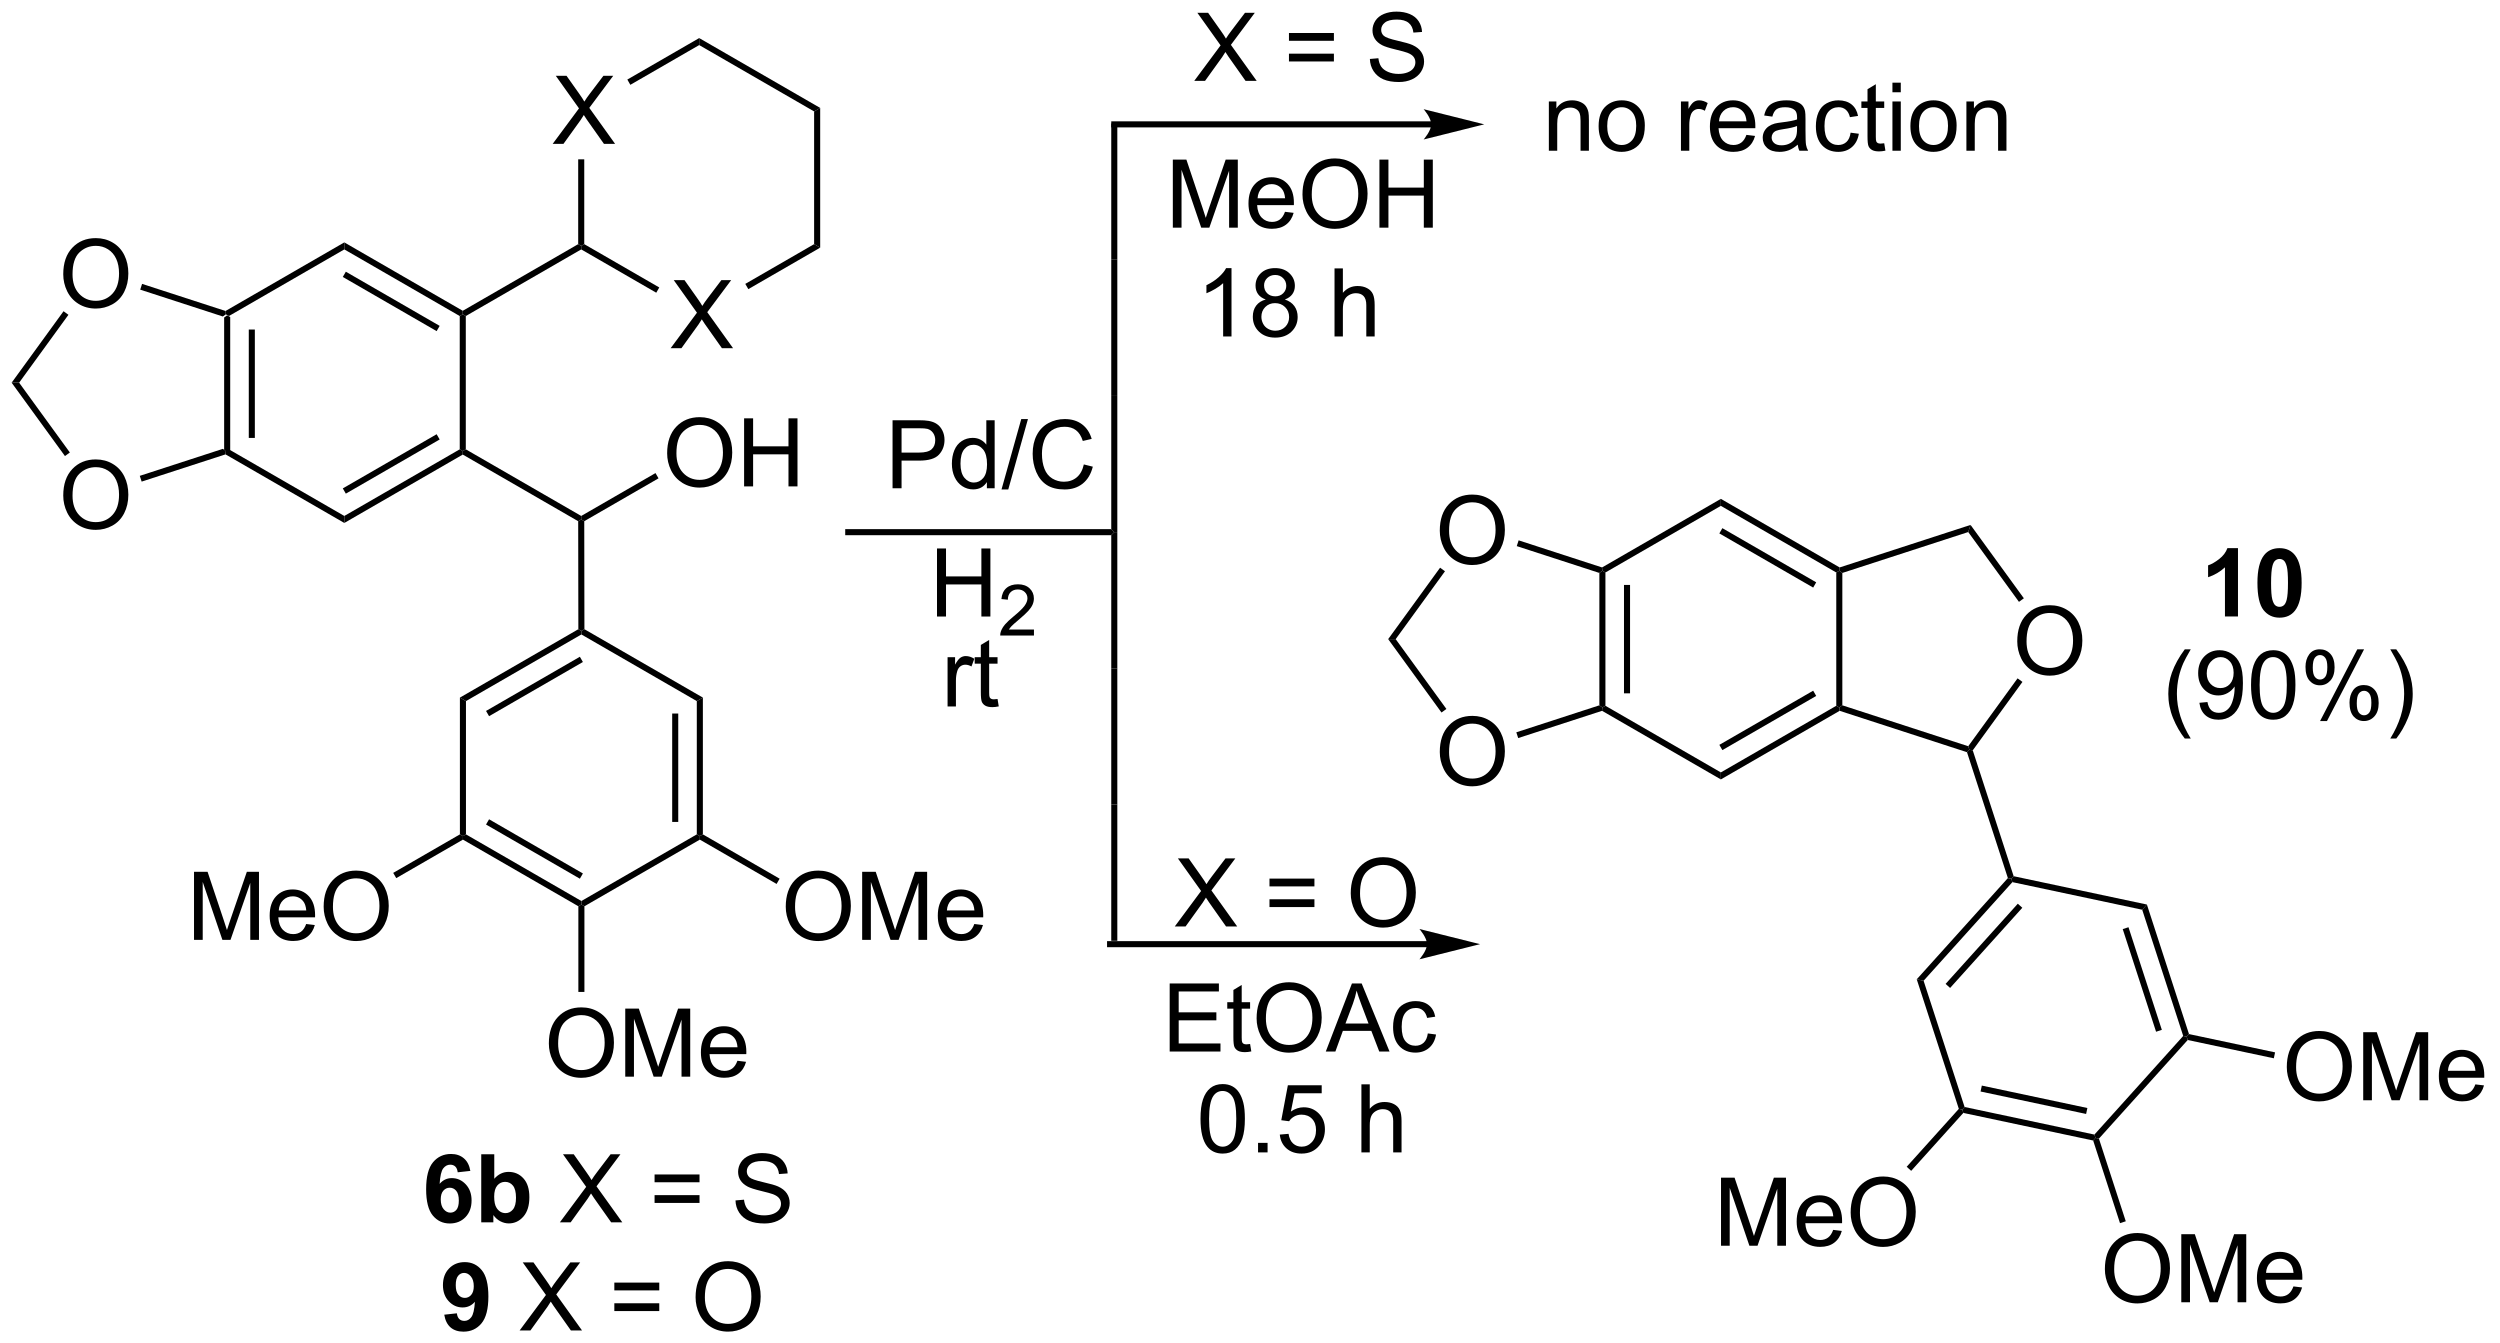 <?xml version="1.0" encoding="UTF-8"?>
<!DOCTYPE svg PUBLIC '-//W3C//DTD SVG 1.0//EN'
          'http://www.w3.org/TR/2001/REC-SVG-20010904/DTD/svg10.dtd'>
<svg stroke-dasharray="none" shape-rendering="auto" xmlns="http://www.w3.org/2000/svg" font-family="'Dialog'" text-rendering="auto" width="577" fill-opacity="1" color-interpolation="auto" color-rendering="auto" preserveAspectRatio="xMidYMid meet" font-size="12px" viewBox="0 0 577 310" fill="black" xmlns:xlink="http://www.w3.org/1999/xlink" stroke="black" image-rendering="auto" stroke-miterlimit="10" stroke-linecap="square" stroke-linejoin="miter" font-style="normal" stroke-width="1" height="310" stroke-dashoffset="0" font-weight="normal" stroke-opacity="1"
><!--Generated by the Batik Graphics2D SVG Generator--><defs id="genericDefs"
  /><g
  ><defs id="defs1"
    ><clipPath clipPathUnits="userSpaceOnUse" id="clipPath1"
      ><path d="M0.633 1.601 L216.635 1.601 L216.635 117.848 L0.633 117.848 L0.633 1.601 Z"
      /></clipPath
      ><clipPath clipPathUnits="userSpaceOnUse" id="clipPath2"
      ><path d="M279.783 205.696 L279.783 318.711 L489.779 318.711 L489.779 205.696 Z"
      /></clipPath
    ></defs
    ><g transform="scale(2.667,2.667) translate(-0.633,-1.601) matrix(1.029,0,0,1.029,-287.152,-209.979)"
    ><path d="M298.525 232.322 L298.78 232.136 L299.035 232.284 L299.035 243.498 L298.78 243.645 L298.525 243.459 ZM300.597 233.332 L300.597 242.449 L301.107 242.449 L301.107 233.332 Z" stroke="none" clip-path="url(#clipPath2)"
    /></g
    ><g transform="matrix(2.743,0,0,2.743,-767.426,-564.212)"
    ><path d="M298.751 243.923 L298.78 243.645 L299.035 243.498 L308.747 249.105 L308.747 249.694 Z" stroke="none" clip-path="url(#clipPath2)"
    /></g
    ><g transform="matrix(2.743,0,0,2.743,-767.426,-564.212)"
    ><path d="M308.747 249.694 L308.747 249.105 L318.459 243.498 L318.714 243.645 L318.714 243.94 ZM308.875 247.228 L316.77 242.67 L316.515 242.228 L308.62 246.786 Z" stroke="none" clip-path="url(#clipPath2)"
    /></g
    ><g transform="matrix(2.743,0,0,2.743,-767.426,-564.212)"
    ><path d="M318.969 243.498 L318.714 243.645 L318.459 243.498 L318.459 232.284 L318.714 232.136 L318.969 232.284 Z" stroke="none" clip-path="url(#clipPath2)"
    /></g
    ><g transform="matrix(2.743,0,0,2.743,-767.426,-564.212)"
    ><path d="M318.714 231.842 L318.714 232.136 L318.459 232.284 L308.747 226.677 L308.747 226.087 ZM316.77 233.111 L308.875 228.553 L308.62 228.995 L316.515 233.553 Z" stroke="none" clip-path="url(#clipPath2)"
    /></g
    ><g transform="matrix(2.743,0,0,2.743,-767.426,-564.212)"
    ><path d="M308.747 226.087 L308.747 226.677 L299.035 232.284 L298.78 232.136 L298.751 231.858 Z" stroke="none" clip-path="url(#clipPath2)"
    /></g
    ><g transform="matrix(2.743,0,0,2.743,-767.426,-564.212)"
    ><path d="M285.098 228.766 Q285.098 227.339 285.864 226.534 Q286.629 225.727 287.84 225.727 Q288.632 225.727 289.267 226.107 Q289.905 226.484 290.239 227.162 Q290.575 227.839 290.575 228.698 Q290.575 229.57 290.223 230.258 Q289.871 230.945 289.226 231.3 Q288.582 231.654 287.835 231.654 Q287.028 231.654 286.39 231.263 Q285.754 230.87 285.426 230.195 Q285.098 229.518 285.098 228.766 ZM285.879 228.776 Q285.879 229.813 286.434 230.409 Q286.991 231.003 287.832 231.003 Q288.687 231.003 289.239 230.401 Q289.793 229.8 289.793 228.695 Q289.793 227.995 289.556 227.474 Q289.319 226.953 288.864 226.667 Q288.41 226.378 287.843 226.378 Q287.038 226.378 286.457 226.932 Q285.879 227.484 285.879 228.776 Z" stroke="none" clip-path="url(#clipPath2)"
    /></g
    ><g transform="matrix(2.743,0,0,2.743,-767.426,-564.212)"
    ><path d="M285.098 247.387 Q285.098 245.96 285.864 245.155 Q286.629 244.348 287.84 244.348 Q288.632 244.348 289.267 244.728 Q289.905 245.106 290.239 245.783 Q290.575 246.46 290.575 247.32 Q290.575 248.192 290.223 248.879 Q289.871 249.567 289.226 249.921 Q288.582 250.275 287.835 250.275 Q287.028 250.275 286.39 249.885 Q285.754 249.491 285.426 248.817 Q285.098 248.14 285.098 247.387 ZM285.879 247.398 Q285.879 248.434 286.434 249.03 Q286.991 249.624 287.832 249.624 Q288.687 249.624 289.239 249.023 Q289.793 248.421 289.793 247.317 Q289.793 246.616 289.556 246.096 Q289.319 245.575 288.864 245.288 Q288.41 244.999 287.843 244.999 Q287.038 244.999 286.457 245.554 Q285.879 246.106 285.879 247.398 Z" stroke="none" clip-path="url(#clipPath2)"
    /></g
    ><g transform="matrix(2.743,0,0,2.743,-767.426,-564.212)"
    ><path d="M298.751 231.858 L298.78 232.136 L298.525 232.322 L291.574 230.063 L291.731 229.578 Z" stroke="none" clip-path="url(#clipPath2)"
    /></g
    ><g transform="matrix(2.743,0,0,2.743,-767.426,-564.212)"
    ><path d="M285.123 231.879 L285.535 232.179 L281.386 237.891 L280.755 237.891 Z" stroke="none" clip-path="url(#clipPath2)"
    /></g
    ><g transform="matrix(2.743,0,0,2.743,-767.426,-564.212)"
    ><path d="M280.755 237.891 L281.386 237.891 L285.654 243.765 L285.241 244.065 Z" stroke="none" clip-path="url(#clipPath2)"
    /></g
    ><g transform="matrix(2.743,0,0,2.743,-767.426,-564.212)"
    ><path d="M291.695 246.215 L291.537 245.73 L298.525 243.459 L298.78 243.645 L298.751 243.923 Z" stroke="none" clip-path="url(#clipPath2)"
    /></g
    ><g transform="matrix(2.743,0,0,2.743,-767.426,-564.212)"
    ><path d="M318.969 232.284 L318.714 232.136 L318.714 231.842 L328.426 226.235 L328.681 226.382 L328.681 226.677 Z" stroke="none" clip-path="url(#clipPath2)"
    /></g
    ><g transform="matrix(2.743,0,0,2.743,-767.426,-564.212)"
    ><path d="M318.714 243.94 L318.714 243.645 L318.969 243.498 L328.681 249.105 L328.681 249.399 L328.426 249.547 Z" stroke="none" clip-path="url(#clipPath2)"
    /></g
    ><g transform="matrix(2.743,0,0,2.743,-767.426,-564.212)"
    ><path d="M335.911 243.831 Q335.911 242.404 336.676 241.599 Q337.442 240.792 338.653 240.792 Q339.444 240.792 340.08 241.172 Q340.718 241.55 341.051 242.227 Q341.387 242.904 341.387 243.763 Q341.387 244.636 341.036 245.323 Q340.684 246.011 340.038 246.365 Q339.395 246.719 338.647 246.719 Q337.84 246.719 337.202 246.328 Q336.567 245.935 336.239 245.261 Q335.911 244.583 335.911 243.831 ZM336.692 243.841 Q336.692 244.878 337.247 245.474 Q337.804 246.068 338.645 246.068 Q339.499 246.068 340.051 245.466 Q340.606 244.865 340.606 243.761 Q340.606 243.06 340.369 242.539 Q340.132 242.018 339.676 241.732 Q339.223 241.443 338.655 241.443 Q337.851 241.443 337.27 241.998 Q336.692 242.55 336.692 243.841 ZM342.386 246.62 L342.386 240.893 L343.144 240.893 L343.144 243.245 L346.12 243.245 L346.12 240.893 L346.878 240.893 L346.878 246.62 L346.12 246.62 L346.12 243.919 L343.144 243.919 L343.144 246.62 L342.386 246.62 Z" stroke="none" clip-path="url(#clipPath2)"
    /></g
    ><g transform="matrix(2.743,0,0,2.743,-767.426,-564.212)"
    ><path d="M328.936 249.546 L328.681 249.399 L328.681 249.105 L334.93 245.497 L335.185 245.939 Z" stroke="none" clip-path="url(#clipPath2)"
    /></g
    ><g transform="matrix(2.743,0,0,2.743,-767.426,-564.212)"
    ><path d="M328.44 258.634 L328.695 258.781 L328.695 259.076 L318.983 264.683 L318.473 264.388 ZM328.567 260.952 L320.672 265.511 L320.927 265.953 L328.822 261.394 Z" stroke="none" clip-path="url(#clipPath2)"
    /></g
    ><g transform="matrix(2.743,0,0,2.743,-767.426,-564.212)"
    ><path d="M318.473 264.388 L318.983 264.683 L318.983 275.897 L318.728 276.044 L318.473 275.897 Z" stroke="none" clip-path="url(#clipPath2)"
    /></g
    ><g transform="matrix(2.743,0,0,2.743,-767.426,-564.212)"
    ><path d="M318.728 276.339 L318.728 276.044 L318.983 275.897 L328.695 281.504 L328.695 281.799 L328.44 281.946 ZM320.672 275.069 L328.567 279.627 L328.822 279.186 L320.927 274.627 Z" stroke="none" clip-path="url(#clipPath2)"
    /></g
    ><g transform="matrix(2.743,0,0,2.743,-767.426,-564.212)"
    ><path d="M328.95 281.946 L328.695 281.799 L328.695 281.504 L338.406 275.897 L338.662 276.044 L338.662 276.339 Z" stroke="none" clip-path="url(#clipPath2)"
    /></g
    ><g transform="matrix(2.743,0,0,2.743,-767.426,-564.212)"
    ><path d="M338.917 275.897 L338.662 276.044 L338.406 275.897 L338.406 264.683 L338.917 264.388 ZM336.845 274.848 L336.845 265.732 L336.335 265.732 L336.335 274.848 Z" stroke="none" clip-path="url(#clipPath2)"
    /></g
    ><g transform="matrix(2.743,0,0,2.743,-767.426,-564.212)"
    ><path d="M338.917 264.388 L338.406 264.683 L328.695 259.076 L328.695 258.781 L328.95 258.634 Z" stroke="none" clip-path="url(#clipPath2)"
    /></g
    ><g transform="matrix(2.743,0,0,2.743,-767.426,-564.212)"
    ><path d="M345.891 281.985 Q345.891 280.557 346.657 279.753 Q347.423 278.945 348.634 278.945 Q349.425 278.945 350.061 279.326 Q350.699 279.703 351.032 280.38 Q351.368 281.057 351.368 281.917 Q351.368 282.789 351.016 283.477 Q350.665 284.164 350.019 284.518 Q349.376 284.873 348.628 284.873 Q347.821 284.873 347.183 284.482 Q346.548 284.089 346.219 283.414 Q345.891 282.737 345.891 281.985 ZM346.673 281.995 Q346.673 283.031 347.227 283.628 Q347.785 284.221 348.626 284.221 Q349.48 284.221 350.032 283.62 Q350.587 283.018 350.587 281.914 Q350.587 281.214 350.35 280.693 Q350.113 280.172 349.657 279.886 Q349.204 279.596 348.636 279.596 Q347.832 279.596 347.251 280.151 Q346.673 280.703 346.673 281.995 ZM352.32 284.774 L352.32 279.047 L353.46 279.047 L354.817 283.102 Q355.005 283.667 355.091 283.948 Q355.187 283.636 355.395 283.031 L356.765 279.047 L357.786 279.047 L357.786 284.774 L357.054 284.774 L357.054 279.979 L355.39 284.774 L354.708 284.774 L353.052 279.899 L353.052 284.774 L352.32 284.774 ZM361.757 283.438 L362.484 283.526 Q362.312 284.164 361.846 284.516 Q361.382 284.867 360.661 284.867 Q359.75 284.867 359.216 284.307 Q358.684 283.745 358.684 282.735 Q358.684 281.688 359.223 281.11 Q359.762 280.531 360.622 280.531 Q361.453 280.531 361.979 281.099 Q362.507 281.664 362.507 282.69 Q362.507 282.753 362.505 282.878 L359.411 282.878 Q359.45 283.563 359.796 283.927 Q360.145 284.289 360.663 284.289 Q361.052 284.289 361.325 284.086 Q361.598 283.883 361.757 283.438 ZM359.45 282.3 L361.765 282.3 Q361.718 281.776 361.5 281.516 Q361.163 281.11 360.63 281.11 Q360.145 281.11 359.815 281.435 Q359.484 281.758 359.45 282.3 Z" stroke="none" clip-path="url(#clipPath2)"
    /></g
    ><g transform="matrix(2.743,0,0,2.743,-767.426,-564.212)"
    ><path d="M338.662 276.339 L338.662 276.044 L338.917 275.897 L345.375 279.626 L345.12 280.068 Z" stroke="none" clip-path="url(#clipPath2)"
    /></g
    ><g transform="matrix(2.743,0,0,2.743,-767.426,-564.212)"
    ><path d="M325.958 293.493 Q325.958 292.066 326.723 291.261 Q327.489 290.454 328.7 290.454 Q329.492 290.454 330.127 290.834 Q330.765 291.212 331.098 291.889 Q331.434 292.566 331.434 293.425 Q331.434 294.298 331.083 294.985 Q330.731 295.673 330.085 296.027 Q329.442 296.381 328.695 296.381 Q327.887 296.381 327.25 295.991 Q326.614 295.597 326.286 294.923 Q325.958 294.246 325.958 293.493 ZM326.739 293.504 Q326.739 294.54 327.294 295.136 Q327.851 295.73 328.692 295.73 Q329.546 295.73 330.098 295.129 Q330.653 294.527 330.653 293.423 Q330.653 292.722 330.416 292.202 Q330.179 291.681 329.723 291.394 Q329.27 291.105 328.703 291.105 Q327.898 291.105 327.317 291.66 Q326.739 292.212 326.739 293.504 ZM332.386 296.282 L332.386 290.556 L333.527 290.556 L334.884 294.61 Q335.071 295.175 335.157 295.457 Q335.253 295.144 335.462 294.54 L336.832 290.556 L337.852 290.556 L337.852 296.282 L337.121 296.282 L337.121 291.488 L335.457 296.282 L334.774 296.282 L333.118 291.407 L333.118 296.282 L332.386 296.282 ZM341.824 294.946 L342.55 295.035 Q342.378 295.673 341.912 296.024 Q341.449 296.376 340.727 296.376 Q339.816 296.376 339.282 295.816 Q338.751 295.254 338.751 294.243 Q338.751 293.196 339.29 292.618 Q339.829 292.04 340.688 292.04 Q341.519 292.04 342.045 292.608 Q342.574 293.173 342.574 294.199 Q342.574 294.261 342.571 294.386 L339.477 294.386 Q339.516 295.071 339.863 295.436 Q340.212 295.798 340.73 295.798 Q341.118 295.798 341.391 295.595 Q341.665 295.392 341.824 294.946 ZM339.516 293.808 L341.832 293.808 Q341.785 293.285 341.566 293.024 Q341.23 292.618 340.696 292.618 Q340.212 292.618 339.881 292.944 Q339.55 293.267 339.516 293.808 Z" stroke="none" clip-path="url(#clipPath2)"
    /></g
    ><g transform="matrix(2.743,0,0,2.743,-767.426,-564.212)"
    ><path d="M328.44 281.946 L328.695 281.799 L328.95 281.946 L328.95 289.153 L328.44 289.153 Z" stroke="none" clip-path="url(#clipPath2)"
    /></g
    ><g transform="matrix(2.743,0,0,2.743,-767.426,-564.212)"
    ><path d="M296.101 284.774 L296.101 279.047 L297.242 279.047 L298.598 283.102 Q298.786 283.667 298.872 283.948 Q298.968 283.636 299.177 283.031 L300.546 279.047 L301.567 279.047 L301.567 284.774 L300.835 284.774 L300.835 279.979 L299.171 284.774 L298.489 284.774 L296.833 279.899 L296.833 284.774 L296.101 284.774 ZM305.538 283.438 L306.265 283.526 Q306.093 284.164 305.627 284.516 Q305.163 284.867 304.442 284.867 Q303.531 284.867 302.997 284.307 Q302.466 283.745 302.466 282.735 Q302.466 281.688 303.005 281.11 Q303.544 280.531 304.403 280.531 Q305.234 280.531 305.76 281.099 Q306.288 281.664 306.288 282.69 Q306.288 282.753 306.286 282.878 L303.192 282.878 Q303.231 283.563 303.578 283.927 Q303.927 284.289 304.445 284.289 Q304.833 284.289 305.106 284.086 Q305.38 283.883 305.538 283.438 ZM303.231 282.3 L305.546 282.3 Q305.5 281.776 305.281 281.516 Q304.945 281.11 304.411 281.11 Q303.927 281.11 303.596 281.435 Q303.265 281.758 303.231 282.3 ZM307.009 281.985 Q307.009 280.557 307.774 279.753 Q308.54 278.945 309.751 278.945 Q310.542 278.945 311.178 279.326 Q311.816 279.703 312.149 280.38 Q312.485 281.057 312.485 281.917 Q312.485 282.789 312.134 283.477 Q311.782 284.164 311.136 284.518 Q310.493 284.873 309.746 284.873 Q308.938 284.873 308.3 284.482 Q307.665 284.089 307.337 283.414 Q307.009 282.737 307.009 281.985 ZM307.79 281.995 Q307.79 283.031 308.344 283.628 Q308.902 284.221 309.743 284.221 Q310.597 284.221 311.149 283.62 Q311.704 283.018 311.704 281.914 Q311.704 281.214 311.467 280.693 Q311.23 280.172 310.774 279.886 Q310.321 279.596 309.753 279.596 Q308.949 279.596 308.368 280.151 Q307.79 280.703 307.79 281.995 Z" stroke="none" clip-path="url(#clipPath2)"
    /></g
    ><g transform="matrix(2.743,0,0,2.743,-767.426,-564.212)"
    ><path d="M318.473 275.897 L318.728 276.044 L318.728 276.339 L313.116 279.579 L312.861 279.137 Z" stroke="none" clip-path="url(#clipPath2)"
    /></g
    ><g transform="matrix(2.743,0,0,2.743,-767.426,-564.212)"
    ><path d="M328.95 258.634 L328.695 258.781 L328.44 258.634 L328.426 249.547 L328.681 249.399 L328.936 249.546 Z" stroke="none" clip-path="url(#clipPath2)"
    /></g
    ><g transform="matrix(2.743,0,0,2.743,-767.426,-564.212)"
    ><path d="M336.206 234.988 L338.419 232.003 L336.466 229.261 L337.37 229.261 L338.409 230.73 Q338.732 231.185 338.87 231.433 Q339.06 231.12 339.323 230.779 L340.474 229.261 L341.299 229.261 L339.286 231.959 L341.456 234.988 L340.518 234.988 L339.075 232.943 Q338.956 232.769 338.825 232.56 Q338.635 232.873 338.552 232.99 L337.114 234.988 L336.206 234.988 Z" stroke="none" clip-path="url(#clipPath2)"
    /></g
    ><g transform="matrix(2.743,0,0,2.743,-767.426,-564.212)"
    ><path d="M326.28 217.795 L328.493 214.811 L326.54 212.069 L327.444 212.069 L328.483 213.538 Q328.806 213.993 328.944 214.241 Q329.134 213.928 329.397 213.587 L330.548 212.069 L331.373 212.069 L329.36 214.767 L331.53 217.795 L330.592 217.795 L329.149 215.751 Q329.03 215.577 328.899 215.368 Q328.709 215.681 328.626 215.798 L327.188 217.795 L326.28 217.795 Z" stroke="none" clip-path="url(#clipPath2)"
    /></g
    ><g transform="matrix(2.743,0,0,2.743,-767.426,-564.212)"
    ><path d="M328.681 226.677 L328.681 226.382 L328.936 226.235 L335.249 229.88 L334.994 230.321 Z" stroke="none" clip-path="url(#clipPath2)"
    /></g
    ><g transform="matrix(2.743,0,0,2.743,-767.426,-564.212)"
    ><path d="M342.741 230.02 L342.486 229.578 L348.277 226.235 L348.788 226.529 Z" stroke="none" clip-path="url(#clipPath2)"
    /></g
    ><g transform="matrix(2.743,0,0,2.743,-767.426,-564.212)"
    ><path d="M348.788 226.529 L348.277 226.235 L348.277 215.068 L348.788 214.773 Z" stroke="none" clip-path="url(#clipPath2)"
    /></g
    ><g transform="matrix(2.743,0,0,2.743,-767.426,-564.212)"
    ><path d="M348.788 214.773 L348.277 215.068 L338.607 209.484 L338.607 208.895 Z" stroke="none" clip-path="url(#clipPath2)"
    /></g
    ><g transform="matrix(2.743,0,0,2.743,-767.426,-564.212)"
    ><path d="M338.607 208.895 L338.607 209.484 L332.815 212.828 L332.56 212.386 Z" stroke="none" clip-path="url(#clipPath2)"
    /></g
    ><g transform="matrix(2.743,0,0,2.743,-767.426,-564.212)"
    ><path d="M328.426 219.099 L328.936 219.099 L328.936 226.235 L328.681 226.382 L328.426 226.235 Z" stroke="none" clip-path="url(#clipPath2)"
    /></g
    ><g transform="matrix(2.743,0,0,2.743,-767.426,-564.212)"
    ><path d="M378.195 294.167 L378.195 288.44 L382.336 288.44 L382.336 289.115 L378.953 289.115 L378.953 290.87 L382.123 290.87 L382.123 291.542 L378.953 291.542 L378.953 293.49 L382.469 293.49 L382.469 294.167 L378.195 294.167 ZM384.961 293.536 L385.063 294.159 Q384.766 294.221 384.531 294.221 Q384.149 294.221 383.938 294.102 Q383.727 293.979 383.641 293.781 Q383.555 293.583 383.555 292.95 L383.555 290.565 L383.039 290.565 L383.039 290.018 L383.555 290.018 L383.555 288.99 L384.255 288.568 L384.255 290.018 L384.961 290.018 L384.961 290.565 L384.255 290.565 L384.255 292.99 Q384.255 293.292 384.292 293.378 Q384.328 293.464 384.412 293.516 Q384.498 293.565 384.654 293.565 Q384.771 293.565 384.961 293.536 ZM385.509 291.378 Q385.509 289.95 386.275 289.146 Q387.041 288.339 388.252 288.339 Q389.043 288.339 389.679 288.719 Q390.317 289.096 390.65 289.774 Q390.986 290.45 390.986 291.31 Q390.986 292.182 390.634 292.87 Q390.283 293.557 389.637 293.911 Q388.994 294.266 388.246 294.266 Q387.439 294.266 386.801 293.875 Q386.166 293.482 385.837 292.807 Q385.509 292.13 385.509 291.378 ZM386.291 291.388 Q386.291 292.425 386.845 293.021 Q387.403 293.615 388.244 293.615 Q389.098 293.615 389.65 293.013 Q390.205 292.411 390.205 291.307 Q390.205 290.607 389.968 290.086 Q389.731 289.565 389.275 289.279 Q388.822 288.99 388.254 288.99 Q387.449 288.99 386.869 289.544 Q386.291 290.096 386.291 291.388 ZM391.331 294.167 L393.531 288.44 L394.349 288.44 L396.693 294.167 L395.828 294.167 L395.162 292.432 L392.766 292.432 L392.138 294.167 L391.331 294.167 ZM392.985 291.815 L394.927 291.815 L394.328 290.229 Q394.055 289.505 393.922 289.042 Q393.813 289.591 393.615 290.135 L392.985 291.815 ZM399.914 292.646 L400.607 292.737 Q400.492 293.45 400.026 293.857 Q399.56 294.26 398.88 294.26 Q398.029 294.26 397.511 293.703 Q396.992 293.146 396.992 292.107 Q396.992 291.435 397.214 290.932 Q397.438 290.427 397.893 290.177 Q398.349 289.925 398.883 289.925 Q399.56 289.925 399.99 290.266 Q400.42 290.607 400.539 291.237 L399.857 291.341 Q399.758 290.925 399.511 290.714 Q399.263 290.503 398.912 290.503 Q398.38 290.503 398.047 290.883 Q397.716 291.263 397.716 292.089 Q397.716 292.925 398.037 293.305 Q398.357 293.682 398.873 293.682 Q399.287 293.682 399.563 293.43 Q399.841 293.175 399.914 292.646 Z" stroke="none" clip-path="url(#clipPath2)"
    /></g
    ><g transform="matrix(2.743,0,0,2.743,-767.426,-564.212)"
    ><path d="M380.788 299.832 Q380.788 298.816 380.996 298.199 Q381.204 297.579 381.616 297.243 Q382.03 296.907 382.655 296.907 Q383.116 296.907 383.462 297.092 Q383.811 297.277 384.038 297.628 Q384.264 297.977 384.392 298.48 Q384.522 298.98 384.522 299.832 Q384.522 300.839 384.314 301.459 Q384.108 302.079 383.694 302.417 Q383.283 302.756 382.655 302.756 Q381.827 302.756 381.353 302.16 Q380.788 301.446 380.788 299.832 ZM381.509 299.832 Q381.509 301.243 381.84 301.709 Q382.171 302.175 382.655 302.175 Q383.139 302.175 383.467 301.707 Q383.798 301.238 383.798 299.832 Q383.798 298.417 383.467 297.954 Q383.139 297.488 382.647 297.488 Q382.163 297.488 381.874 297.899 Q381.509 298.423 381.509 299.832 ZM385.63 302.657 L385.63 301.855 L386.432 301.855 L386.432 302.657 L385.63 302.657 ZM387.46 301.157 L388.197 301.094 Q388.28 301.634 388.577 301.904 Q388.876 302.175 389.298 302.175 Q389.806 302.175 390.158 301.792 Q390.509 301.41 390.509 300.777 Q390.509 300.175 390.171 299.829 Q389.835 299.48 389.288 299.48 Q388.947 299.48 388.673 299.636 Q388.4 299.79 388.244 300.035 L387.585 299.949 L388.139 297.009 L390.986 297.009 L390.986 297.68 L388.702 297.68 L388.392 299.219 Q388.908 298.86 389.475 298.86 Q390.225 298.86 390.741 299.381 Q391.257 299.899 391.257 300.714 Q391.257 301.493 390.803 302.058 Q390.251 302.756 389.298 302.756 Q388.517 302.756 388.022 302.318 Q387.53 301.878 387.46 301.157 ZM394.327 302.657 L394.327 296.93 L395.03 296.93 L395.03 298.985 Q395.522 298.415 396.272 298.415 Q396.733 298.415 397.072 298.597 Q397.413 298.777 397.559 299.097 Q397.704 299.417 397.704 300.027 L397.704 302.657 L397.001 302.657 L397.001 300.027 Q397.001 299.501 396.772 299.261 Q396.546 299.019 396.126 299.019 Q395.814 299.019 395.538 299.183 Q395.264 299.344 395.147 299.623 Q395.03 299.899 395.03 300.386 L395.03 302.657 L394.327 302.657 Z" stroke="none" clip-path="url(#clipPath2)"
    /></g
    ><g transform="matrix(2.743,0,0,2.743,-767.426,-564.212)"
    ><path d="M317.156 316.312 L318.218 316.195 Q318.257 316.52 318.421 316.677 Q318.585 316.833 318.853 316.833 Q319.195 316.833 319.432 316.52 Q319.671 316.208 319.736 315.224 Q319.322 315.703 318.702 315.703 Q318.025 315.703 317.536 315.182 Q317.046 314.661 317.046 313.825 Q317.046 312.953 317.562 312.421 Q318.08 311.888 318.882 311.888 Q319.752 311.888 320.309 312.562 Q320.869 313.234 320.869 314.778 Q320.869 316.349 320.286 317.044 Q319.705 317.739 318.773 317.739 Q318.101 317.739 317.687 317.382 Q317.273 317.023 317.156 316.312 ZM319.64 313.914 Q319.64 313.382 319.395 313.091 Q319.15 312.796 318.83 312.796 Q318.525 312.796 318.325 313.039 Q318.124 313.278 318.124 313.825 Q318.124 314.38 318.343 314.64 Q318.562 314.898 318.89 314.898 Q319.205 314.898 319.421 314.648 Q319.64 314.398 319.64 313.914 Z" stroke="none" clip-path="url(#clipPath2)"
    /></g
    ><g transform="matrix(2.743,0,0,2.743,-767.426,-564.212)"
    ><path d="M323.499 317.638 L325.713 314.653 L323.76 311.911 L324.663 311.911 L325.702 313.38 Q326.025 313.836 326.163 314.083 Q326.353 313.77 326.616 313.429 L327.767 311.911 L328.593 311.911 L326.58 314.609 L328.749 317.638 L327.812 317.638 L326.369 315.593 Q326.249 315.419 326.119 315.211 Q325.929 315.523 325.846 315.64 L324.408 317.638 L323.499 317.638 ZM335.248 314.27 L331.467 314.27 L331.467 313.614 L335.248 313.614 L335.248 314.27 ZM335.248 316.007 L331.467 316.007 L331.467 315.351 L335.248 315.351 L335.248 316.007 ZM338.304 314.849 Q338.304 313.421 339.07 312.617 Q339.835 311.81 341.046 311.81 Q341.838 311.81 342.473 312.19 Q343.111 312.567 343.445 313.244 Q343.781 313.921 343.781 314.781 Q343.781 315.653 343.429 316.341 Q343.077 317.028 342.432 317.382 Q341.788 317.737 341.041 317.737 Q340.234 317.737 339.596 317.346 Q338.96 316.953 338.632 316.278 Q338.304 315.601 338.304 314.849 ZM339.085 314.859 Q339.085 315.895 339.64 316.492 Q340.197 317.086 341.038 317.086 Q341.892 317.086 342.445 316.484 Q342.999 315.882 342.999 314.778 Q342.999 314.078 342.762 313.557 Q342.525 313.036 342.07 312.75 Q341.616 312.461 341.049 312.461 Q340.244 312.461 339.663 313.015 Q339.085 313.567 339.085 314.859 Z" stroke="none" clip-path="url(#clipPath2)"
    /></g
    ><g transform="matrix(2.743,0,0,2.743,-767.426,-564.212)"
    ><path d="M468.083 257.564 L466.987 257.564 L466.987 253.426 Q466.385 253.989 465.568 254.26 L465.568 253.262 Q465.997 253.122 466.5 252.731 Q467.005 252.338 467.193 251.814 L468.083 251.814 L468.083 257.564 ZM471.579 251.814 Q472.413 251.814 472.881 252.408 Q473.439 253.111 473.439 254.739 Q473.439 256.364 472.876 257.075 Q472.413 257.663 471.579 257.663 Q470.743 257.663 470.23 257.02 Q469.72 256.377 469.72 254.728 Q469.72 253.111 470.283 252.4 Q470.749 251.814 471.579 251.814 ZM471.579 252.723 Q471.381 252.723 471.225 252.851 Q471.069 252.978 470.983 253.307 Q470.868 253.731 470.868 254.739 Q470.868 255.747 470.97 256.124 Q471.072 256.502 471.225 256.627 Q471.381 256.752 471.579 256.752 Q471.78 256.752 471.936 256.624 Q472.092 256.497 472.178 256.168 Q472.29 255.747 472.29 254.739 Q472.29 253.731 472.189 253.356 Q472.087 252.978 471.933 252.851 Q471.78 252.723 471.579 252.723 Z" stroke="none" clip-path="url(#clipPath2)"
    /></g
    ><g transform="matrix(2.743,0,0,2.743,-767.426,-564.212)"
    ><path d="M463.608 267.835 Q463.025 267.101 462.621 266.117 Q462.22 265.13 462.22 264.075 Q462.22 263.145 462.522 262.294 Q462.874 261.307 463.608 260.325 L464.111 260.325 Q463.639 261.137 463.486 261.486 Q463.249 262.026 463.111 262.611 Q462.944 263.341 462.944 264.08 Q462.944 265.958 464.111 267.835 L463.608 267.835 ZM464.837 264.825 L465.514 264.762 Q465.6 265.239 465.842 265.455 Q466.085 265.669 466.462 265.669 Q466.788 265.669 467.03 265.52 Q467.275 265.372 467.431 265.125 Q467.587 264.877 467.691 264.455 Q467.798 264.033 467.798 263.596 Q467.798 263.549 467.796 263.455 Q467.585 263.791 467.217 264 Q466.853 264.208 466.428 264.208 Q465.717 264.208 465.225 263.692 Q464.733 263.176 464.733 262.333 Q464.733 261.463 465.246 260.932 Q465.759 260.401 466.533 260.401 Q467.092 260.401 467.553 260.703 Q468.017 261.002 468.256 261.559 Q468.499 262.114 468.499 263.169 Q468.499 264.268 468.259 264.919 Q468.022 265.567 467.551 265.908 Q467.079 266.25 466.447 266.25 Q465.775 266.25 465.348 265.877 Q464.923 265.502 464.837 264.825 ZM467.717 262.299 Q467.717 261.692 467.394 261.338 Q467.072 260.981 466.618 260.981 Q466.15 260.981 465.801 261.364 Q465.454 261.747 465.454 262.356 Q465.454 262.903 465.785 263.247 Q466.116 263.588 466.6 263.588 Q467.087 263.588 467.402 263.247 Q467.717 262.903 467.717 262.299 ZM469.182 263.325 Q469.182 262.309 469.39 261.692 Q469.599 261.072 470.01 260.736 Q470.424 260.401 471.049 260.401 Q471.51 260.401 471.857 260.585 Q472.206 260.77 472.432 261.122 Q472.659 261.471 472.786 261.973 Q472.917 262.473 472.917 263.325 Q472.917 264.333 472.708 264.953 Q472.502 265.572 472.089 265.911 Q471.677 266.25 471.049 266.25 Q470.221 266.25 469.747 265.653 Q469.182 264.94 469.182 263.325 ZM469.904 263.325 Q469.904 264.736 470.234 265.203 Q470.565 265.669 471.049 265.669 Q471.534 265.669 471.862 265.2 Q472.193 264.731 472.193 263.325 Q472.193 261.911 471.862 261.447 Q471.534 260.981 471.042 260.981 Q470.557 260.981 470.268 261.393 Q469.904 261.916 469.904 263.325 ZM473.764 261.799 Q473.764 261.184 474.072 260.755 Q474.381 260.325 474.967 260.325 Q475.506 260.325 475.858 260.71 Q476.212 261.096 476.212 261.841 Q476.212 262.567 475.855 262.96 Q475.499 263.354 474.975 263.354 Q474.454 263.354 474.108 262.968 Q473.764 262.58 473.764 261.799 ZM474.986 260.809 Q474.725 260.809 474.551 261.036 Q474.376 261.262 474.376 261.869 Q474.376 262.419 474.551 262.645 Q474.728 262.869 474.986 262.869 Q475.251 262.869 475.426 262.643 Q475.6 262.416 475.6 261.815 Q475.6 261.26 475.423 261.036 Q475.249 260.809 474.986 260.809 ZM474.991 266.361 L478.124 260.325 L478.694 260.325 L475.572 266.361 L474.991 266.361 ZM477.467 264.807 Q477.467 264.19 477.775 263.762 Q478.085 263.333 478.673 263.333 Q479.212 263.333 479.566 263.718 Q479.921 264.104 479.921 264.848 Q479.921 265.575 479.561 265.968 Q479.204 266.361 478.678 266.361 Q478.158 266.361 477.811 265.973 Q477.467 265.583 477.467 264.807 ZM478.694 263.817 Q478.428 263.817 478.254 264.044 Q478.079 264.27 478.079 264.877 Q478.079 265.424 478.254 265.651 Q478.431 265.877 478.689 265.877 Q478.96 265.877 479.131 265.651 Q479.306 265.424 479.306 264.822 Q479.306 264.268 479.129 264.044 Q478.954 263.817 478.694 263.817 ZM481.401 267.835 L480.896 267.835 Q482.065 265.958 482.065 264.08 Q482.065 263.346 481.896 262.622 Q481.763 262.036 481.526 261.497 Q481.372 261.145 480.896 260.325 L481.401 260.325 Q482.135 261.307 482.487 262.294 Q482.786 263.145 482.786 264.075 Q482.786 265.13 482.383 266.117 Q481.979 267.101 481.401 267.835 Z" stroke="none" clip-path="url(#clipPath2)"
    /></g
    ><g transform="matrix(2.743,0,0,2.743,-767.426,-564.212)"
    ><path d="M350.894 250.722 L350.894 250.212 L373.279 250.212 L373.534 250.467 L373.279 250.722 Z" stroke="none" clip-path="url(#clipPath2)"
    /></g
    ><g transform="matrix(2.743,0,0,2.743,-767.426,-564.212)"
    ><path d="M354.877 246.777 L354.877 241.051 L357.038 241.051 Q357.609 241.051 357.908 241.105 Q358.33 241.176 358.614 241.374 Q358.9 241.569 359.075 241.926 Q359.249 242.28 359.249 242.707 Q359.249 243.436 358.783 243.944 Q358.32 244.449 357.103 244.449 L355.635 244.449 L355.635 246.777 L354.877 246.777 ZM355.635 243.772 L357.116 243.772 Q357.851 243.772 358.158 243.499 Q358.468 243.225 358.468 242.73 Q358.468 242.371 358.286 242.116 Q358.103 241.858 357.807 241.777 Q357.616 241.725 357.101 241.725 L355.635 241.725 L355.635 243.772 ZM362.814 246.777 L362.814 246.254 Q362.421 246.871 361.656 246.871 Q361.158 246.871 360.741 246.597 Q360.327 246.324 360.098 245.834 Q359.869 245.342 359.869 244.707 Q359.869 244.084 360.075 243.579 Q360.283 243.074 360.697 242.806 Q361.111 242.535 361.624 242.535 Q361.999 242.535 362.291 242.694 Q362.585 242.85 362.767 243.105 L362.767 241.051 L363.468 241.051 L363.468 246.777 L362.814 246.777 ZM360.593 244.707 Q360.593 245.504 360.929 245.9 Q361.265 246.293 361.721 246.293 Q362.182 246.293 362.505 245.915 Q362.827 245.538 362.827 244.764 Q362.827 243.913 362.499 243.514 Q362.171 243.116 361.689 243.116 Q361.221 243.116 360.906 243.499 Q360.593 243.881 360.593 244.707 ZM364.045 246.876 L365.706 240.952 L366.269 240.952 L364.613 246.876 L364.045 246.876 ZM370.971 244.769 L371.728 244.959 Q371.491 245.894 370.872 246.387 Q370.252 246.876 369.359 246.876 Q368.432 246.876 367.851 246.499 Q367.273 246.121 366.968 245.407 Q366.666 244.691 366.666 243.871 Q366.666 242.975 367.007 242.311 Q367.351 241.644 367.981 241.298 Q368.611 240.952 369.369 240.952 Q370.228 240.952 370.814 241.389 Q371.4 241.827 371.632 242.621 L370.885 242.795 Q370.687 242.17 370.307 241.887 Q369.929 241.6 369.353 241.6 Q368.695 241.6 368.249 241.918 Q367.807 242.233 367.627 242.767 Q367.447 243.301 367.447 243.866 Q367.447 244.597 367.661 245.142 Q367.874 245.686 368.322 245.957 Q368.773 246.225 369.296 246.225 Q369.932 246.225 370.372 245.858 Q370.814 245.491 370.971 244.769 Z" stroke="none" clip-path="url(#clipPath2)"
    /></g
    ><g transform="matrix(2.743,0,0,2.743,-767.426,-564.212)"
    ><path d="M358.617 257.567 L358.617 251.841 L359.375 251.841 L359.375 254.192 L362.351 254.192 L362.351 251.841 L363.109 251.841 L363.109 257.567 L362.351 257.567 L362.351 254.867 L359.375 254.867 L359.375 257.567 L358.617 257.567 Z" stroke="none" clip-path="url(#clipPath2)"
    /></g
    ><g transform="matrix(2.743,0,0,2.743,-767.426,-564.212)"
    ><path d="M366.775 258.659 L366.775 259.167 L363.935 259.167 Q363.93 258.976 363.998 258.8 Q364.106 258.511 364.344 258.23 Q364.584 257.949 365.035 257.579 Q365.734 257.005 365.981 256.669 Q366.227 256.333 366.227 256.034 Q366.227 255.722 366.002 255.507 Q365.779 255.29 365.418 255.29 Q365.037 255.29 364.809 255.519 Q364.58 255.747 364.578 256.152 L364.035 256.097 Q364.092 255.489 364.455 255.173 Q364.818 254.855 365.43 254.855 Q366.049 254.855 366.408 255.198 Q366.769 255.54 366.769 256.046 Q366.769 256.304 366.664 256.554 Q366.559 256.802 366.312 257.077 Q366.068 257.353 365.5 257.833 Q365.025 258.232 364.891 258.374 Q364.756 258.517 364.668 258.659 L366.775 258.659 Z" stroke="none" clip-path="url(#clipPath2)"
    /></g
    ><g transform="matrix(2.743,0,0,2.743,-767.426,-564.212)"
    ><path d="M359.506 265.136 L359.506 260.988 L360.138 260.988 L360.138 261.615 Q360.381 261.175 360.584 261.034 Q360.789 260.894 361.037 260.894 Q361.391 260.894 361.758 261.12 L361.516 261.771 Q361.258 261.62 361 261.62 Q360.771 261.62 360.586 261.758 Q360.404 261.896 360.326 262.144 Q360.209 262.519 360.209 262.964 L360.209 265.136 L359.506 265.136 ZM363.711 264.506 L363.813 265.128 Q363.516 265.191 363.282 265.191 Q362.899 265.191 362.688 265.071 Q362.477 264.948 362.391 264.75 Q362.305 264.553 362.305 263.92 L362.305 261.534 L361.789 261.534 L361.789 260.988 L362.305 260.988 L362.305 259.959 L363.006 259.537 L363.006 260.988 L363.711 260.988 L363.711 261.534 L363.006 261.534 L363.006 263.959 Q363.006 264.261 363.042 264.347 Q363.079 264.433 363.162 264.485 Q363.248 264.534 363.404 264.534 Q363.521 264.534 363.711 264.506 Z" stroke="none" clip-path="url(#clipPath2)"
    /></g
    ><g transform="matrix(2.743,0,0,2.743,-767.426,-564.212)"
    ><path d="M373.789 250.467 L373.534 250.467 L373.279 250.212 L373.279 239.006 L373.789 239.006 Z" stroke="none" clip-path="url(#clipPath2)"
    /></g
    ><g transform="matrix(2.743,0,0,2.743,-767.426,-564.212)"
    ><path d="M373.789 239.006 L373.279 239.006 L373.279 227.544 L373.789 227.544 Z" stroke="none" clip-path="url(#clipPath2)"
    /></g
    ><g transform="matrix(2.743,0,0,2.743,-767.426,-564.212)"
    ><path d="M373.789 227.544 L373.279 227.544 L373.279 216.083 L373.789 216.083 Z" stroke="none" clip-path="url(#clipPath2)"
    /></g
    ><g transform="matrix(2.743,0,0,2.743,-767.426,-564.212)"
    ><path d="M373.279 250.722 L373.534 250.467 L373.789 250.467 L373.789 261.929 L373.279 261.929 Z" stroke="none" clip-path="url(#clipPath2)"
    /></g
    ><g transform="matrix(2.743,0,0,2.743,-767.426,-564.212)"
    ><path d="M373.279 261.929 L373.789 261.929 L373.789 273.39 L373.279 273.39 Z" stroke="none" clip-path="url(#clipPath2)"
    /></g
    ><g transform="matrix(2.743,0,0,2.743,-767.426,-564.212)"
    ><path d="M373.279 273.39 L373.789 273.39 L373.789 284.852 L373.279 284.852 Z" stroke="none" clip-path="url(#clipPath2)"
    /></g
    ><g transform="matrix(2.743,0,0,2.743,-767.426,-564.212)"
    ><path d="M400.2 215.898 L373.534 215.898 L373.279 215.898 L373.279 216.409 L373.534 216.409 L400.2 216.409 L400.455 216.409 L400.455 215.898 L400.2 215.898 ZM404.664 216.154 L399.562 214.878 C399.562 214.878 400.2 215.595 400.2 216.154 C400.2 216.712 399.562 217.429 399.562 217.429 Z" stroke="none" clip-path="url(#clipPath2)"
    /></g
    ><g transform="matrix(2.743,0,0,2.743,-767.426,-564.212)"
    ><path d="M399.846 284.88 L373.18 284.88 L372.925 284.88 L372.925 285.39 L373.18 285.39 L399.846 285.39 L400.101 285.39 L400.101 284.88 L399.846 284.88 ZM404.31 285.135 L399.208 283.859 C399.208 283.859 399.846 284.577 399.846 285.135 C399.846 285.693 399.208 286.41 399.208 286.41 Z" stroke="none" clip-path="url(#clipPath2)"
    /></g
    ><g transform="matrix(2.743,0,0,2.743,-767.426,-564.212)"
    ><path d="M378.625 283.644 L380.838 280.659 L378.885 277.917 L379.789 277.917 L380.828 279.386 Q381.151 279.842 381.289 280.089 Q381.479 279.777 381.742 279.435 L382.893 277.917 L383.719 277.917 L381.706 280.615 L383.875 283.644 L382.937 283.644 L381.495 281.599 Q381.375 281.425 381.245 281.217 Q381.055 281.529 380.971 281.646 L379.534 283.644 L378.625 283.644 ZM390.374 280.277 L386.592 280.277 L386.592 279.62 L390.374 279.62 L390.374 280.277 ZM390.374 282.014 L386.592 282.014 L386.592 281.357 L390.374 281.357 L390.374 282.014 ZM393.43 280.855 Q393.43 279.428 394.195 278.623 Q394.961 277.816 396.172 277.816 Q396.963 277.816 397.599 278.196 Q398.237 278.574 398.57 279.251 Q398.906 279.928 398.906 280.787 Q398.906 281.659 398.555 282.347 Q398.203 283.034 397.557 283.389 Q396.914 283.743 396.166 283.743 Q395.359 283.743 394.721 283.352 Q394.086 282.959 393.758 282.284 Q393.43 281.607 393.43 280.855 ZM394.211 280.865 Q394.211 281.902 394.765 282.498 Q395.323 283.092 396.164 283.092 Q397.018 283.092 397.57 282.49 Q398.125 281.889 398.125 280.784 Q398.125 280.084 397.888 279.563 Q397.651 279.042 397.195 278.756 Q396.742 278.467 396.174 278.467 Q395.37 278.467 394.789 279.021 Q394.211 279.574 394.211 280.865 Z" stroke="none" clip-path="url(#clipPath2)"
    /></g
    ><g transform="matrix(2.743,0,0,2.743,-767.426,-564.212)"
    ><path d="M380.264 212.494 L382.478 209.51 L380.524 206.768 L381.428 206.768 L382.467 208.236 Q382.79 208.692 382.928 208.94 Q383.118 208.627 383.381 208.286 L384.532 206.768 L385.358 206.768 L383.345 209.466 L385.514 212.494 L384.577 212.494 L383.134 210.45 Q383.014 210.275 382.884 210.067 Q382.694 210.38 382.61 210.497 L381.173 212.494 L380.264 212.494 ZM392.013 209.127 L388.231 209.127 L388.231 208.471 L392.013 208.471 L392.013 209.127 ZM392.013 210.864 L388.231 210.864 L388.231 210.208 L392.013 210.208 L392.013 210.864 ZM395.04 210.653 L395.756 210.591 Q395.806 211.02 395.99 211.296 Q396.178 211.572 396.569 211.742 Q396.959 211.911 397.446 211.911 Q397.881 211.911 398.212 211.783 Q398.545 211.653 398.707 211.429 Q398.868 211.205 398.868 210.94 Q398.868 210.669 398.712 210.468 Q398.556 210.268 398.196 210.13 Q397.967 210.041 397.178 209.851 Q396.389 209.661 396.071 209.494 Q395.662 209.278 395.459 208.96 Q395.259 208.643 395.259 208.247 Q395.259 207.815 395.503 207.437 Q395.751 207.059 396.222 206.864 Q396.696 206.669 397.274 206.669 Q397.912 206.669 398.397 206.874 Q398.884 207.08 399.144 207.479 Q399.407 207.877 399.428 208.38 L398.702 208.434 Q398.642 207.893 398.303 207.617 Q397.967 207.338 397.306 207.338 Q396.618 207.338 396.303 207.591 Q395.99 207.841 395.99 208.197 Q395.99 208.505 396.212 208.705 Q396.431 208.903 397.355 209.114 Q398.28 209.322 398.623 209.479 Q399.123 209.708 399.36 210.062 Q399.6 210.416 399.6 210.877 Q399.6 211.333 399.337 211.739 Q399.077 212.143 398.584 212.369 Q398.095 212.593 397.483 212.593 Q396.704 212.593 396.178 212.367 Q395.655 212.137 395.355 211.684 Q395.056 211.229 395.04 210.653 Z" stroke="none" clip-path="url(#clipPath2)"
    /></g
    ><g transform="matrix(2.743,0,0,2.743,-767.426,-564.212)"
    ><path d="M410.099 218.376 L410.099 214.227 L410.732 214.227 L410.732 214.816 Q411.188 214.134 412.053 214.134 Q412.428 214.134 412.74 214.269 Q413.055 214.402 413.211 214.621 Q413.368 214.839 413.43 215.142 Q413.469 215.337 413.469 215.824 L413.469 218.376 L412.766 218.376 L412.766 215.852 Q412.766 215.423 412.683 215.209 Q412.602 214.996 412.394 214.871 Q412.185 214.743 411.904 214.743 Q411.454 214.743 411.128 215.03 Q410.803 215.313 410.803 216.11 L410.803 218.376 L410.099 218.376 ZM414.286 216.3 Q414.286 215.149 414.926 214.595 Q415.463 214.134 416.231 214.134 Q417.088 214.134 417.629 214.694 Q418.174 215.254 418.174 216.243 Q418.174 217.043 417.932 217.504 Q417.692 217.962 417.234 218.217 Q416.775 218.47 416.231 218.47 Q415.361 218.47 414.822 217.912 Q414.286 217.352 414.286 216.3 ZM415.01 216.3 Q415.01 217.097 415.356 217.496 Q415.705 217.892 416.231 217.892 Q416.754 217.892 417.101 217.493 Q417.45 217.095 417.45 216.277 Q417.45 215.509 417.101 215.113 Q416.752 214.714 416.231 214.714 Q415.705 214.714 415.356 215.11 Q415.01 215.504 415.01 216.3 ZM421.213 218.376 L421.213 214.227 L421.846 214.227 L421.846 214.855 Q422.088 214.415 422.291 214.274 Q422.497 214.134 422.744 214.134 Q423.098 214.134 423.465 214.36 L423.223 215.011 Q422.965 214.86 422.707 214.86 Q422.478 214.86 422.293 214.998 Q422.111 215.136 422.033 215.384 Q421.916 215.759 421.916 216.204 L421.916 218.376 L421.213 218.376 ZM426.723 217.04 L427.45 217.129 Q427.278 217.767 426.812 218.118 Q426.348 218.47 425.627 218.47 Q424.715 218.47 424.182 217.91 Q423.65 217.347 423.65 216.337 Q423.65 215.29 424.189 214.712 Q424.728 214.134 425.588 214.134 Q426.418 214.134 426.945 214.701 Q427.473 215.267 427.473 216.293 Q427.473 216.355 427.471 216.48 L424.377 216.48 Q424.416 217.165 424.762 217.53 Q425.111 217.892 425.629 217.892 Q426.017 217.892 426.291 217.688 Q426.564 217.485 426.723 217.04 ZM424.416 215.902 L426.731 215.902 Q426.684 215.379 426.465 215.118 Q426.129 214.712 425.596 214.712 Q425.111 214.712 424.78 215.037 Q424.45 215.36 424.416 215.902 ZM431.04 217.863 Q430.649 218.196 430.287 218.334 Q429.928 218.47 429.514 218.47 Q428.829 218.47 428.461 218.136 Q428.094 217.8 428.094 217.282 Q428.094 216.977 428.232 216.725 Q428.373 216.472 428.597 216.321 Q428.821 216.168 429.102 216.089 Q429.31 216.035 429.727 215.985 Q430.579 215.884 430.982 215.743 Q430.985 215.597 430.985 215.558 Q430.985 215.129 430.787 214.954 Q430.516 214.714 429.985 214.714 Q429.49 214.714 429.253 214.889 Q429.016 215.063 428.904 215.504 L428.217 215.41 Q428.31 214.97 428.524 214.699 Q428.74 214.425 429.146 214.28 Q429.553 214.134 430.086 214.134 Q430.618 214.134 430.948 214.259 Q431.282 214.384 431.438 214.574 Q431.594 214.761 431.657 215.05 Q431.693 215.23 431.693 215.699 L431.693 216.636 Q431.693 217.618 431.738 217.879 Q431.782 218.136 431.915 218.376 L431.18 218.376 Q431.071 218.157 431.04 217.863 ZM430.982 216.293 Q430.599 216.449 429.834 216.558 Q429.399 216.621 429.219 216.699 Q429.04 216.777 428.941 216.928 Q428.844 217.079 428.844 217.261 Q428.844 217.543 429.058 217.73 Q429.271 217.918 429.68 217.918 Q430.086 217.918 430.401 217.74 Q430.719 217.563 430.868 217.254 Q430.982 217.017 430.982 216.55 L430.982 216.293 ZM435.489 216.855 L436.182 216.946 Q436.067 217.66 435.601 218.066 Q435.135 218.47 434.455 218.47 Q433.603 218.47 433.085 217.912 Q432.567 217.355 432.567 216.316 Q432.567 215.644 432.788 215.142 Q433.012 214.636 433.468 214.386 Q433.924 214.134 434.457 214.134 Q435.135 214.134 435.564 214.475 Q435.994 214.816 436.114 215.446 L435.432 215.55 Q435.332 215.134 435.085 214.923 Q434.838 214.712 434.486 214.712 Q433.955 214.712 433.622 215.092 Q433.291 215.472 433.291 216.298 Q433.291 217.134 433.611 217.514 Q433.932 217.892 434.447 217.892 Q434.861 217.892 435.137 217.639 Q435.416 217.384 435.489 216.855 ZM438.317 217.746 L438.418 218.368 Q438.122 218.431 437.887 218.431 Q437.504 218.431 437.293 218.311 Q437.082 218.188 436.997 217.99 Q436.911 217.793 436.911 217.16 L436.911 214.774 L436.395 214.774 L436.395 214.227 L436.911 214.227 L436.911 213.199 L437.611 212.777 L437.611 214.227 L438.317 214.227 L438.317 214.774 L437.611 214.774 L437.611 217.199 Q437.611 217.501 437.648 217.587 Q437.684 217.673 437.767 217.725 Q437.853 217.774 438.01 217.774 Q438.127 217.774 438.317 217.746 ZM439.008 213.457 L439.008 212.649 L439.711 212.649 L439.711 213.457 L439.008 213.457 ZM439.008 218.376 L439.008 214.227 L439.711 214.227 L439.711 218.376 L439.008 218.376 ZM440.52 216.3 Q440.52 215.149 441.161 214.595 Q441.697 214.134 442.465 214.134 Q443.322 214.134 443.864 214.694 Q444.408 215.254 444.408 216.243 Q444.408 217.043 444.166 217.504 Q443.926 217.962 443.468 218.217 Q443.01 218.47 442.465 218.47 Q441.596 218.47 441.057 217.912 Q440.52 217.352 440.52 216.3 ZM441.244 216.3 Q441.244 217.097 441.59 217.496 Q441.939 217.892 442.465 217.892 Q442.989 217.892 443.335 217.493 Q443.684 217.095 443.684 216.277 Q443.684 215.509 443.335 215.113 Q442.986 214.714 442.465 214.714 Q441.939 214.714 441.59 215.11 Q441.244 215.504 441.244 216.3 ZM445.232 218.376 L445.232 214.227 L445.865 214.227 L445.865 214.816 Q446.321 214.134 447.185 214.134 Q447.56 214.134 447.873 214.269 Q448.188 214.402 448.344 214.621 Q448.5 214.839 448.563 215.142 Q448.602 215.337 448.602 215.824 L448.602 218.376 L447.899 218.376 L447.899 215.852 Q447.899 215.423 447.816 215.209 Q447.735 214.996 447.526 214.871 Q447.318 214.743 447.037 214.743 Q446.586 214.743 446.261 215.03 Q445.935 215.313 445.935 216.11 L445.935 218.376 L445.232 218.376 Z" stroke="none" clip-path="url(#clipPath2)"
    /></g
    ><g transform="matrix(2.743,0,0,2.743,-767.426,-564.212)"
    ><path d="M378.46 224.849 L378.46 219.122 L379.601 219.122 L380.958 223.177 Q381.145 223.742 381.231 224.023 Q381.328 223.711 381.536 223.107 L382.906 219.122 L383.927 219.122 L383.927 224.849 L383.195 224.849 L383.195 220.054 L381.531 224.849 L380.849 224.849 L379.192 219.974 L379.192 224.849 L378.46 224.849 ZM387.898 223.513 L388.625 223.601 Q388.453 224.239 387.986 224.591 Q387.523 224.943 386.802 224.943 Q385.89 224.943 385.356 224.383 Q384.825 223.82 384.825 222.81 Q384.825 221.763 385.364 221.185 Q385.903 220.607 386.762 220.607 Q387.593 220.607 388.119 221.174 Q388.648 221.739 388.648 222.766 Q388.648 222.828 388.645 222.953 L385.552 222.953 Q385.591 223.638 385.937 224.002 Q386.286 224.364 386.804 224.364 Q387.192 224.364 387.466 224.161 Q387.739 223.958 387.898 223.513 ZM385.591 222.375 L387.906 222.375 Q387.859 221.851 387.64 221.591 Q387.304 221.185 386.77 221.185 Q386.286 221.185 385.955 221.51 Q385.625 221.833 385.591 222.375 ZM389.368 222.06 Q389.368 220.633 390.134 219.828 Q390.899 219.021 392.11 219.021 Q392.902 219.021 393.537 219.401 Q394.175 219.779 394.509 220.456 Q394.845 221.133 394.845 221.992 Q394.845 222.864 394.493 223.552 Q394.141 224.239 393.496 224.594 Q392.852 224.948 392.105 224.948 Q391.298 224.948 390.66 224.557 Q390.024 224.164 389.696 223.489 Q389.368 222.812 389.368 222.06 ZM390.149 222.07 Q390.149 223.107 390.704 223.703 Q391.261 224.297 392.102 224.297 Q392.957 224.297 393.509 223.695 Q394.063 223.094 394.063 221.989 Q394.063 221.289 393.826 220.768 Q393.589 220.247 393.134 219.961 Q392.68 219.672 392.113 219.672 Q391.308 219.672 390.727 220.226 Q390.149 220.779 390.149 222.07 ZM395.843 224.849 L395.843 219.122 L396.601 219.122 L396.601 221.474 L399.578 221.474 L399.578 219.122 L400.335 219.122 L400.335 224.849 L399.578 224.849 L399.578 222.148 L396.601 222.148 L396.601 224.849 L395.843 224.849 Z" stroke="none" clip-path="url(#clipPath2)"
    /></g
    ><g transform="matrix(2.743,0,0,2.743,-767.426,-564.212)"
    ><path d="M383.397 234 L382.693 234 L382.693 229.518 Q382.438 229.76 382.027 230.002 Q381.615 230.244 381.287 230.367 L381.287 229.687 Q381.876 229.409 382.316 229.015 Q382.759 228.619 382.943 228.25 L383.397 228.25 L383.397 234 ZM386.278 230.893 Q385.841 230.734 385.63 230.437 Q385.419 230.14 385.419 229.726 Q385.419 229.101 385.867 228.677 Q386.317 228.25 387.065 228.25 Q387.815 228.25 388.27 228.685 Q388.729 229.119 388.729 229.744 Q388.729 230.143 388.518 230.44 Q388.309 230.734 387.885 230.893 Q388.411 231.065 388.687 231.447 Q388.963 231.83 388.963 232.362 Q388.963 233.096 388.442 233.599 Q387.924 234.099 387.075 234.099 Q386.229 234.099 385.708 233.596 Q385.19 233.093 385.19 232.343 Q385.19 231.784 385.471 231.409 Q385.755 231.031 386.278 230.893 ZM386.137 229.703 Q386.137 230.109 386.398 230.367 Q386.661 230.625 387.08 230.625 Q387.486 230.625 387.744 230.369 Q388.005 230.112 388.005 229.742 Q388.005 229.354 387.736 229.091 Q387.471 228.828 387.072 228.828 Q386.669 228.828 386.403 229.085 Q386.137 229.343 386.137 229.703 ZM385.911 232.346 Q385.911 232.648 386.054 232.929 Q386.197 233.21 386.479 233.364 Q386.76 233.518 387.083 233.518 Q387.588 233.518 387.916 233.195 Q388.244 232.869 388.244 232.369 Q388.244 231.862 387.906 231.531 Q387.567 231.197 387.059 231.197 Q386.565 231.197 386.236 231.526 Q385.911 231.854 385.911 232.346 ZM392.065 234 L392.065 228.273 L392.768 228.273 L392.768 230.328 Q393.26 229.757 394.01 229.757 Q394.471 229.757 394.809 229.94 Q395.151 230.119 395.296 230.44 Q395.442 230.76 395.442 231.369 L395.442 234 L394.739 234 L394.739 231.369 Q394.739 230.843 394.51 230.604 Q394.283 230.362 393.864 230.362 Q393.552 230.362 393.276 230.526 Q393.002 230.687 392.885 230.966 Q392.768 231.242 392.768 231.729 L392.768 234 L392.065 234 Z" stroke="none" clip-path="url(#clipPath2)"
    /></g
    ><g transform="matrix(2.743,0,0,2.743,-767.426,-564.212)"
    ><path d="M414.349 253.9 L414.604 253.715 L414.859 253.862 L414.859 265.076 L414.604 265.224 L414.349 265.038 ZM416.421 254.911 L416.421 264.028 L416.931 264.028 L416.931 254.911 Z" stroke="none" clip-path="url(#clipPath2)"
    /></g
    ><g transform="matrix(2.743,0,0,2.743,-767.426,-564.212)"
    ><path d="M414.575 265.501 L414.604 265.224 L414.859 265.076 L424.571 270.683 L424.571 271.273 Z" stroke="none" clip-path="url(#clipPath2)"
    /></g
    ><g transform="matrix(2.743,0,0,2.743,-767.426,-564.212)"
    ><path d="M424.571 271.273 L424.571 270.683 L434.283 265.076 L434.538 265.224 L434.567 265.501 ZM424.699 268.807 L432.594 264.249 L432.339 263.807 L424.444 268.365 Z" stroke="none" clip-path="url(#clipPath2)"
    /></g
    ><g transform="matrix(2.743,0,0,2.743,-767.426,-564.212)"
    ><path d="M434.793 265.038 L434.538 265.224 L434.283 265.076 L434.283 253.862 L434.538 253.715 L434.793 253.9 Z" stroke="none" clip-path="url(#clipPath2)"
    /></g
    ><g transform="matrix(2.743,0,0,2.743,-767.426,-564.212)"
    ><path d="M434.567 253.437 L434.538 253.715 L434.283 253.862 L424.571 248.255 L424.571 247.666 ZM432.594 254.69 L424.699 250.132 L424.444 250.574 L432.339 255.132 Z" stroke="none" clip-path="url(#clipPath2)"
    /></g
    ><g transform="matrix(2.743,0,0,2.743,-767.426,-564.212)"
    ><path d="M424.571 247.666 L424.571 248.255 L414.859 253.862 L414.604 253.715 L414.575 253.437 Z" stroke="none" clip-path="url(#clipPath2)"
    /></g
    ><g transform="matrix(2.743,0,0,2.743,-767.426,-564.212)"
    ><path d="M400.922 250.345 Q400.922 248.917 401.688 248.113 Q402.453 247.305 403.664 247.305 Q404.456 247.305 405.091 247.686 Q405.729 248.063 406.063 248.74 Q406.399 249.417 406.399 250.277 Q406.399 251.149 406.047 251.837 Q405.695 252.524 405.05 252.878 Q404.406 253.233 403.659 253.233 Q402.852 253.233 402.214 252.842 Q401.578 252.449 401.25 251.774 Q400.922 251.097 400.922 250.345 ZM401.703 250.355 Q401.703 251.391 402.258 251.988 Q402.815 252.582 403.656 252.582 Q404.51 252.582 405.063 251.98 Q405.617 251.378 405.617 250.274 Q405.617 249.574 405.38 249.053 Q405.143 248.532 404.688 248.246 Q404.234 247.957 403.667 247.957 Q402.862 247.957 402.281 248.511 Q401.703 249.063 401.703 250.355 Z" stroke="none" clip-path="url(#clipPath2)"
    /></g
    ><g transform="matrix(2.743,0,0,2.743,-767.426,-564.212)"
    ><path d="M400.922 268.966 Q400.922 267.539 401.688 266.734 Q402.453 265.927 403.664 265.927 Q404.456 265.927 405.091 266.307 Q405.729 266.685 406.063 267.362 Q406.399 268.039 406.399 268.898 Q406.399 269.771 406.047 270.458 Q405.695 271.146 405.05 271.5 Q404.406 271.854 403.659 271.854 Q402.852 271.854 402.214 271.463 Q401.578 271.07 401.25 270.396 Q400.922 269.719 400.922 268.966 ZM401.703 268.976 Q401.703 270.013 402.258 270.609 Q402.815 271.203 403.656 271.203 Q404.51 271.203 405.063 270.601 Q405.617 270 405.617 268.896 Q405.617 268.195 405.38 267.674 Q405.143 267.153 404.688 266.867 Q404.234 266.578 403.667 266.578 Q402.862 266.578 402.281 267.133 Q401.703 267.685 401.703 268.976 Z" stroke="none" clip-path="url(#clipPath2)"
    /></g
    ><g transform="matrix(2.743,0,0,2.743,-767.426,-564.212)"
    ><path d="M414.575 253.437 L414.604 253.715 L414.349 253.9 L407.398 251.642 L407.556 251.156 Z" stroke="none" clip-path="url(#clipPath2)"
    /></g
    ><g transform="matrix(2.743,0,0,2.743,-767.426,-564.212)"
    ><path d="M400.947 253.458 L401.359 253.758 L397.21 259.469 L396.579 259.469 Z" stroke="none" clip-path="url(#clipPath2)"
    /></g
    ><g transform="matrix(2.743,0,0,2.743,-767.426,-564.212)"
    ><path d="M396.579 259.469 L397.21 259.469 L401.478 265.344 L401.065 265.644 Z" stroke="none" clip-path="url(#clipPath2)"
    /></g
    ><g transform="matrix(2.743,0,0,2.743,-767.426,-564.212)"
    ><path d="M407.519 267.794 L407.361 267.309 L414.349 265.038 L414.604 265.224 L414.575 265.501 Z" stroke="none" clip-path="url(#clipPath2)"
    /></g
    ><g transform="matrix(2.743,0,0,2.743,-767.426,-564.212)"
    ><path d="M449.511 259.655 Q449.511 258.228 450.277 257.423 Q451.042 256.616 452.253 256.616 Q453.045 256.616 453.68 256.996 Q454.318 257.374 454.652 258.051 Q454.988 258.728 454.988 259.587 Q454.988 260.46 454.636 261.147 Q454.284 261.835 453.639 262.189 Q452.995 262.543 452.248 262.543 Q451.441 262.543 450.803 262.153 Q450.167 261.759 449.839 261.085 Q449.511 260.408 449.511 259.655 ZM450.292 259.666 Q450.292 260.702 450.847 261.298 Q451.404 261.892 452.245 261.892 Q453.099 261.892 453.652 261.291 Q454.206 260.689 454.206 259.585 Q454.206 258.884 453.969 258.364 Q453.732 257.843 453.277 257.556 Q452.824 257.267 452.256 257.267 Q451.451 257.267 450.87 257.822 Q450.292 258.374 450.292 259.666 Z" stroke="none" clip-path="url(#clipPath2)"
    /></g
    ><g transform="matrix(2.743,0,0,2.743,-767.426,-564.212)"
    ><path d="M434.567 265.501 L434.538 265.224 L434.793 265.038 L445.386 268.48 L445.483 268.78 L445.281 268.983 Z" stroke="none" clip-path="url(#clipPath2)"
    /></g
    ><g transform="matrix(2.743,0,0,2.743,-767.426,-564.212)"
    ><path d="M445.766 268.825 L445.483 268.78 L445.386 268.48 L449.536 262.769 L449.948 263.068 Z" stroke="none" clip-path="url(#clipPath2)"
    /></g
    ><g transform="matrix(2.743,0,0,2.743,-767.426,-564.212)"
    ><path d="M450.067 256.033 L449.654 256.333 L445.386 250.458 L445.581 249.859 Z" stroke="none" clip-path="url(#clipPath2)"
    /></g
    ><g transform="matrix(2.743,0,0,2.743,-767.426,-564.212)"
    ><path d="M445.581 249.859 L445.386 250.458 L434.793 253.9 L434.538 253.715 L434.567 253.437 Z" stroke="none" clip-path="url(#clipPath2)"
    /></g
    ><g transform="matrix(2.743,0,0,2.743,-767.426,-564.212)"
    ><path d="M445.281 268.983 L445.483 268.78 L445.766 268.825 L449.208 279.417 L449.011 279.636 L448.722 279.575 Z" stroke="none" clip-path="url(#clipPath2)"
    /></g
    ><g transform="matrix(2.743,0,0,2.743,-767.426,-564.212)"
    ><path d="M448.722 279.575 L449.011 279.636 L449.102 279.916 L441.63 288.214 L441.053 288.092 ZM449.557 281.731 L443.482 288.478 L443.861 288.819 L449.936 282.072 Z" stroke="none" clip-path="url(#clipPath2)"
    /></g
    ><g transform="matrix(2.743,0,0,2.743,-767.426,-564.212)"
    ><path d="M441.053 288.092 L441.63 288.214 L445.08 298.835 L444.883 299.054 L444.595 298.993 Z" stroke="none" clip-path="url(#clipPath2)"
    /></g
    ><g transform="matrix(2.743,0,0,2.743,-767.426,-564.212)"
    ><path d="M444.974 299.334 L444.883 299.054 L445.08 298.835 L456.003 301.157 L456.094 301.437 L455.897 301.656 ZM446.424 297.533 L455.305 299.421 L455.411 298.922 L446.53 297.034 Z" stroke="none" clip-path="url(#clipPath2)"
    /></g
    ><g transform="matrix(2.743,0,0,2.743,-767.426,-564.212)"
    ><path d="M456.382 301.498 L456.094 301.437 L456.003 301.157 L463.475 292.858 L463.763 292.919 L463.854 293.199 Z" stroke="none" clip-path="url(#clipPath2)"
    /></g
    ><g transform="matrix(2.743,0,0,2.743,-767.426,-564.212)"
    ><path d="M463.961 292.7 L463.763 292.919 L463.475 292.858 L460.024 282.238 L460.419 281.8 ZM461.676 292.345 L458.87 283.71 L458.385 283.868 L461.191 292.503 Z" stroke="none" clip-path="url(#clipPath2)"
    /></g
    ><g transform="matrix(2.743,0,0,2.743,-767.426,-564.212)"
    ><path d="M460.419 281.8 L460.024 282.238 L449.102 279.916 L449.011 279.636 L449.208 279.417 Z" stroke="none" clip-path="url(#clipPath2)"
    /></g
    ><g transform="matrix(2.743,0,0,2.743,-767.426,-564.212)"
    ><path d="M472.191 295.478 Q472.191 294.051 472.957 293.247 Q473.723 292.439 474.933 292.439 Q475.725 292.439 476.361 292.82 Q476.999 293.197 477.332 293.874 Q477.668 294.551 477.668 295.411 Q477.668 296.283 477.316 296.971 Q476.965 297.658 476.319 298.012 Q475.676 298.366 474.928 298.366 Q474.121 298.366 473.483 297.976 Q472.848 297.582 472.519 296.908 Q472.191 296.231 472.191 295.478 ZM472.973 295.489 Q472.973 296.525 473.527 297.122 Q474.085 297.715 474.926 297.715 Q475.78 297.715 476.332 297.114 Q476.887 296.512 476.887 295.408 Q476.887 294.707 476.65 294.187 Q476.413 293.666 475.957 293.379 Q475.504 293.09 474.936 293.09 Q474.131 293.09 473.551 293.645 Q472.973 294.197 472.973 295.489 ZM478.62 298.267 L478.62 292.541 L479.76 292.541 L481.117 296.596 Q481.305 297.161 481.391 297.442 Q481.487 297.129 481.695 296.525 L483.065 292.541 L484.086 292.541 L484.086 298.267 L483.354 298.267 L483.354 293.473 L481.69 298.267 L481.008 298.267 L479.351 293.392 L479.351 298.267 L478.62 298.267 ZM488.057 296.932 L488.784 297.02 Q488.612 297.658 488.146 298.01 Q487.682 298.361 486.961 298.361 Q486.049 298.361 485.516 297.801 Q484.984 297.239 484.984 296.228 Q484.984 295.182 485.523 294.603 Q486.062 294.025 486.922 294.025 Q487.752 294.025 488.279 294.593 Q488.807 295.158 488.807 296.184 Q488.807 296.247 488.805 296.372 L485.711 296.372 Q485.75 297.057 486.096 297.421 Q486.445 297.783 486.964 297.783 Q487.351 297.783 487.625 297.58 Q487.898 297.377 488.057 296.932 ZM485.75 295.793 L488.065 295.793 Q488.018 295.27 487.799 295.01 Q487.464 294.603 486.93 294.603 Q486.445 294.603 486.115 294.929 Q485.784 295.252 485.75 295.793 Z" stroke="none" clip-path="url(#clipPath2)"
    /></g
    ><g transform="matrix(2.743,0,0,2.743,-767.426,-564.212)"
    ><path d="M463.854 293.199 L463.763 292.919 L463.961 292.7 L471.205 294.24 L471.099 294.739 Z" stroke="none" clip-path="url(#clipPath2)"
    /></g
    ><g transform="matrix(2.743,0,0,2.743,-767.426,-564.212)"
    ><path d="M456.884 312.478 Q456.884 311.051 457.65 310.247 Q458.416 309.439 459.627 309.439 Q460.418 309.439 461.054 309.82 Q461.692 310.197 462.025 310.874 Q462.361 311.551 462.361 312.411 Q462.361 313.283 462.009 313.971 Q461.658 314.658 461.012 315.012 Q460.369 315.366 459.621 315.366 Q458.814 315.366 458.176 314.976 Q457.541 314.582 457.213 313.908 Q456.884 313.231 456.884 312.478 ZM457.666 312.489 Q457.666 313.525 458.22 314.122 Q458.778 314.715 459.619 314.715 Q460.473 314.715 461.025 314.114 Q461.58 313.512 461.58 312.408 Q461.58 311.707 461.343 311.187 Q461.106 310.666 460.65 310.379 Q460.197 310.09 459.629 310.09 Q458.825 310.09 458.244 310.645 Q457.666 311.197 457.666 312.489 ZM463.313 315.267 L463.313 309.541 L464.453 309.541 L465.81 313.596 Q465.998 314.161 466.084 314.442 Q466.18 314.129 466.388 313.525 L467.758 309.541 L468.779 309.541 L468.779 315.267 L468.047 315.267 L468.047 310.473 L466.383 315.267 L465.701 315.267 L464.045 310.392 L464.045 315.267 L463.313 315.267 ZM472.75 313.932 L473.477 314.02 Q473.305 314.658 472.839 315.01 Q472.375 315.361 471.654 315.361 Q470.743 315.361 470.209 314.801 Q469.677 314.239 469.677 313.228 Q469.677 312.182 470.216 311.603 Q470.755 311.025 471.615 311.025 Q472.446 311.025 472.972 311.593 Q473.5 312.158 473.5 313.184 Q473.5 313.247 473.498 313.372 L470.404 313.372 Q470.443 314.057 470.789 314.421 Q471.138 314.783 471.657 314.783 Q472.045 314.783 472.318 314.58 Q472.591 314.377 472.75 313.932 ZM470.443 312.793 L472.758 312.793 Q472.711 312.27 472.493 312.01 Q472.157 311.603 471.623 311.603 Q471.138 311.603 470.808 311.929 Q470.477 312.252 470.443 312.793 Z" stroke="none" clip-path="url(#clipPath2)"
    /></g
    ><g transform="matrix(2.743,0,0,2.743,-767.426,-564.212)"
    ><path d="M455.897 301.656 L456.094 301.437 L456.382 301.498 L458.642 308.452 L458.156 308.609 Z" stroke="none" clip-path="url(#clipPath2)"
    /></g
    ><g transform="matrix(2.743,0,0,2.743,-767.426,-564.212)"
    ><path d="M424.585 310.511 L424.585 304.785 L425.726 304.785 L427.083 308.839 Q427.27 309.404 427.356 309.686 Q427.452 309.373 427.661 308.769 L429.031 304.785 L430.051 304.785 L430.051 310.511 L429.32 310.511 L429.32 305.717 L427.656 310.511 L426.973 310.511 L425.317 305.636 L425.317 310.511 L424.585 310.511 ZM434.023 309.175 L434.749 309.264 Q434.577 309.902 434.111 310.253 Q433.648 310.605 432.926 310.605 Q432.015 310.605 431.481 310.045 Q430.95 309.483 430.95 308.472 Q430.95 307.425 431.489 306.847 Q432.028 306.269 432.887 306.269 Q433.718 306.269 434.244 306.837 Q434.773 307.402 434.773 308.428 Q434.773 308.49 434.77 308.615 L431.676 308.615 Q431.716 309.3 432.062 309.665 Q432.411 310.027 432.929 310.027 Q433.317 310.027 433.591 309.824 Q433.864 309.621 434.023 309.175 ZM431.716 308.037 L434.031 308.037 Q433.984 307.514 433.765 307.253 Q433.429 306.847 432.895 306.847 Q432.411 306.847 432.08 307.173 Q431.749 307.496 431.716 308.037 ZM435.493 307.722 Q435.493 306.295 436.258 305.49 Q437.024 304.683 438.235 304.683 Q439.027 304.683 439.662 305.063 Q440.3 305.441 440.633 306.118 Q440.969 306.795 440.969 307.654 Q440.969 308.527 440.618 309.214 Q440.266 309.902 439.62 310.256 Q438.977 310.61 438.23 310.61 Q437.423 310.61 436.784 310.22 Q436.149 309.826 435.821 309.152 Q435.493 308.475 435.493 307.722 ZM436.274 307.733 Q436.274 308.769 436.829 309.365 Q437.386 309.959 438.227 309.959 Q439.081 309.959 439.633 309.358 Q440.188 308.756 440.188 307.652 Q440.188 306.951 439.951 306.431 Q439.714 305.91 439.258 305.623 Q438.805 305.334 438.238 305.334 Q437.433 305.334 436.852 305.889 Q436.274 306.441 436.274 307.733 Z" stroke="none" clip-path="url(#clipPath2)"
    /></g
    ><g transform="matrix(2.743,0,0,2.743,-767.426,-564.212)"
    ><path d="M444.595 298.993 L444.883 299.054 L444.974 299.334 L440.586 304.208 L440.207 303.866 Z" stroke="none" clip-path="url(#clipPath2)"
    /></g
    ><g transform="matrix(2.743,0,0,2.743,-767.426,-564.212)"
    ><path d="M319.351 304.213 L318.288 304.33 Q318.249 304.002 318.085 303.846 Q317.921 303.69 317.658 303.69 Q317.312 303.69 317.07 304.002 Q316.83 304.315 316.767 305.304 Q317.179 304.82 317.788 304.82 Q318.476 304.82 318.965 305.343 Q319.455 305.867 319.455 306.695 Q319.455 307.572 318.939 308.106 Q318.424 308.637 317.616 308.637 Q316.749 308.637 316.189 307.963 Q315.632 307.288 315.632 305.752 Q315.632 304.179 316.213 303.484 Q316.796 302.788 317.726 302.788 Q318.377 302.788 318.804 303.153 Q319.233 303.518 319.351 304.213 ZM316.861 306.609 Q316.861 307.143 317.106 307.434 Q317.353 307.726 317.671 307.726 Q317.976 307.726 318.179 307.489 Q318.382 307.25 318.382 306.705 Q318.382 306.148 318.163 305.887 Q317.945 305.627 317.616 305.627 Q317.299 305.627 317.08 305.877 Q316.861 306.125 316.861 306.609 ZM320.269 308.538 L320.269 302.812 L321.365 302.812 L321.365 304.875 Q321.873 304.296 322.568 304.296 Q323.326 304.296 323.821 304.846 Q324.318 305.393 324.318 306.421 Q324.318 307.484 323.813 308.059 Q323.308 308.632 322.584 308.632 Q322.23 308.632 321.883 308.455 Q321.537 308.276 321.287 307.929 L321.287 308.538 L320.269 308.538 ZM321.357 306.375 Q321.357 307.018 321.56 307.328 Q321.847 307.765 322.318 307.765 Q322.683 307.765 322.938 307.455 Q323.193 307.143 323.193 306.476 Q323.193 305.765 322.935 305.45 Q322.678 305.135 322.276 305.135 Q321.881 305.135 321.618 305.442 Q321.357 305.75 321.357 306.375 Z" stroke="none" clip-path="url(#clipPath2)"
    /></g
    ><g transform="matrix(2.743,0,0,2.743,-767.426,-564.212)"
    ><path d="M326.886 308.538 L329.099 305.554 L327.146 302.812 L328.05 302.812 L329.089 304.281 Q329.412 304.736 329.55 304.984 Q329.74 304.671 330.003 304.33 L331.154 302.812 L331.98 302.812 L329.967 305.51 L332.136 308.538 L331.198 308.538 L329.756 306.494 Q329.636 306.32 329.506 306.111 Q329.316 306.424 329.232 306.541 L327.795 308.538 L326.886 308.538 ZM338.635 305.171 L334.853 305.171 L334.853 304.515 L338.635 304.515 L338.635 305.171 ZM338.635 306.908 L334.853 306.908 L334.853 306.252 L338.635 306.252 L338.635 306.908 ZM341.662 306.697 L342.378 306.635 Q342.428 307.065 342.613 307.341 Q342.8 307.617 343.191 307.786 Q343.581 307.955 344.068 307.955 Q344.503 307.955 344.834 307.828 Q345.167 307.697 345.329 307.473 Q345.49 307.25 345.49 306.984 Q345.49 306.713 345.334 306.512 Q345.178 306.312 344.818 306.174 Q344.589 306.085 343.8 305.895 Q343.011 305.705 342.693 305.538 Q342.284 305.322 342.081 305.005 Q341.881 304.687 341.881 304.291 Q341.881 303.859 342.125 303.481 Q342.373 303.104 342.844 302.908 Q343.318 302.713 343.896 302.713 Q344.534 302.713 345.019 302.919 Q345.506 303.125 345.766 303.523 Q346.029 303.921 346.05 304.424 L345.323 304.479 Q345.264 303.937 344.925 303.661 Q344.589 303.382 343.928 303.382 Q343.24 303.382 342.925 303.635 Q342.613 303.885 342.613 304.242 Q342.613 304.549 342.834 304.75 Q343.053 304.947 343.977 305.158 Q344.902 305.367 345.245 305.523 Q345.745 305.752 345.982 306.106 Q346.222 306.46 346.222 306.921 Q346.222 307.377 345.959 307.783 Q345.698 308.187 345.206 308.413 Q344.717 308.637 344.105 308.637 Q343.326 308.637 342.8 308.411 Q342.277 308.182 341.977 307.729 Q341.678 307.273 341.662 306.697 Z" stroke="none" clip-path="url(#clipPath2)"
    /></g
  ></g
></svg
>

